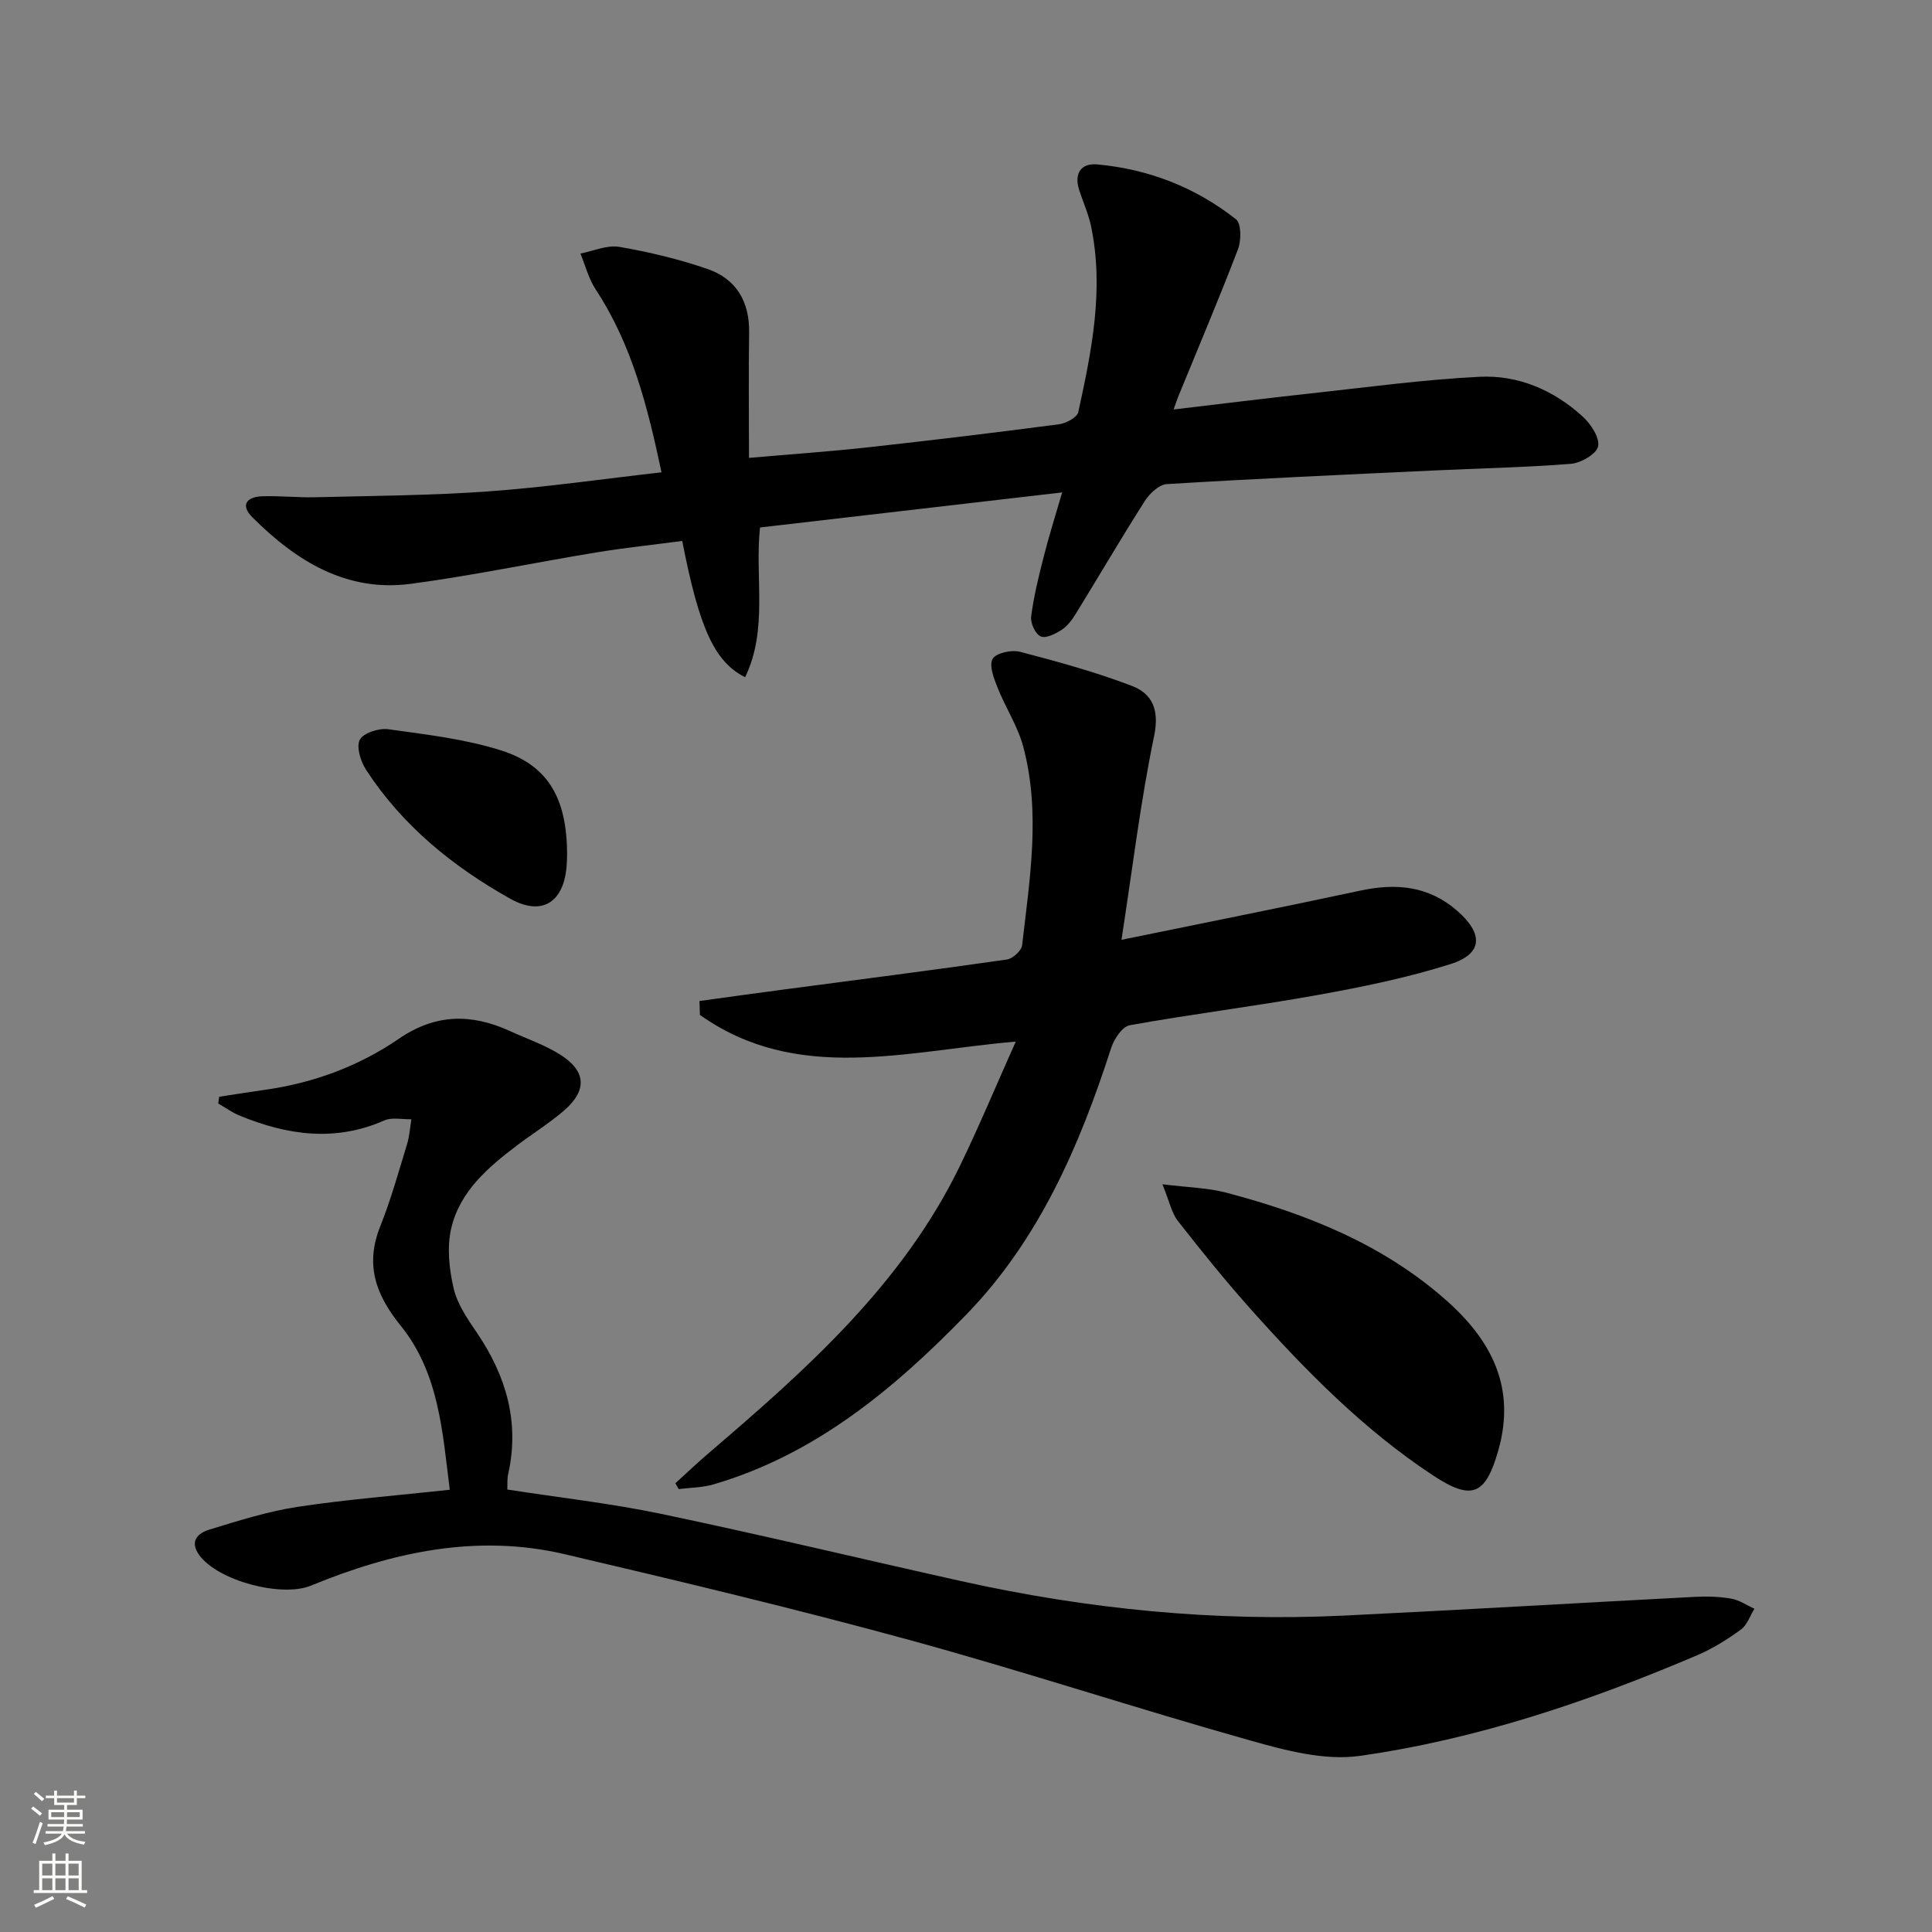 <svg enable-background="new 0 0 400 400" viewBox="0 0 400 400" xmlns="http://www.w3.org/2000/svg"><rect x="0" y="0" width="400" height="400" fill="#808080" stroke="none"/><g fill="#010000"><path d="m45.38 227.07c3.17-.48 6.33-.99 9.5-1.44 10.04-1.41 19.41-4.89 27.69-10.56 7.62-5.22 15.05-5.24 23.01-1.6 3.47 1.59 7.15 2.84 10.36 4.85 5.46 3.43 5.68 7.44.79 11.65-3.02 2.59-6.43 4.72-9.62 7.12-6.04 4.57-11.91 9.57-13.69 17.22-.91 3.93-.43 8.47.51 12.47.77 3.28 2.9 6.34 4.85 9.21 6.04 8.94 8.84 18.5 6.42 29.26-.21.96-.12 1.98-.17 3.14 10.67 1.66 21.38 2.85 31.89 5.05 20.77 4.35 41.41 9.31 62.12 13.92 26.1 5.8 52.51 8.42 79.24 7.13 24.24-1.17 48.47-2.62 72.71-3.88 2.48-.13 5.03-.05 7.47.38 1.66.29 3.19 1.36 4.77 2.09-.91 1.47-1.51 3.37-2.8 4.31-2.8 2.04-5.82 3.93-9 5.29-22.52 9.6-45.68 17.43-69.93 20.86-7.23 1.02-15.23-1.1-22.5-3.15-23.63-6.64-46.97-14.35-70.64-20.83-23.66-6.47-47.55-12.18-71.44-17.78-18.19-4.26-35.65-.45-52.55 6.51-6.05 2.49-19.26-.99-23.13-6.34-2.11-2.93-.16-4.57 2.13-5.27 6.01-1.83 12.06-3.76 18.24-4.7 10.16-1.54 20.44-2.34 31.51-3.54-1.5-11.88-2.2-24.12-10.16-33.97-5.19-6.42-7.41-12.63-4.23-20.58 2.21-5.54 3.81-11.33 5.56-17.04.5-1.64.6-3.41.88-5.12-1.88.05-4-.46-5.59.24-10.2 4.5-20.11 3.06-29.96-.99-1.56-.64-2.97-1.67-4.44-2.52.06-.43.13-.91.2-1.39z"/><path d="m219.91 101.95c-21.29 2.47-41.86 4.86-62.56 7.26-1.1 10.41 1.71 21.07-3.08 31-6.35-3.18-9.51-10.18-13.02-28.21-5.91.78-11.93 1.41-17.88 2.39-12.77 2.1-25.46 4.77-38.28 6.48-13.37 1.78-23.77-4.72-32.81-13.74-2.61-2.6-1.17-4.27 2-4.38 3.65-.13 7.32.29 10.98.2 11.98-.3 23.98-.36 35.92-1.22 11.73-.84 23.41-2.54 35.78-3.94-2.88-13.55-6.1-26.42-13.63-37.86-1.46-2.21-2.13-4.95-3.16-7.44 2.69-.51 5.51-1.81 8.04-1.38 6.18 1.06 12.35 2.54 18.27 4.58 5.95 2.05 8.72 6.74 8.62 13.19-.14 8.46-.03 16.92-.03 25.92 8.85-.77 16.75-1.32 24.61-2.18 13.21-1.46 26.4-3.05 39.58-4.78 1.46-.19 3.75-1.41 3.99-2.52 2.77-12.68 5.37-25.43 2.64-38.48-.54-2.58-1.67-5.03-2.47-7.55-1.08-3.4.42-5.56 3.75-5.25 10.63.97 20.34 4.75 28.72 11.35 1.13.89 1.12 4.39.42 6.22-3.92 10.24-8.21 20.34-12.37 30.5-.23.57-.42 1.16-.96 2.67 9.9-1.17 19.06-2.31 28.23-3.31 11.7-1.27 23.39-2.88 35.13-3.46 8.02-.4 15.38 2.78 21.36 8.25 1.67 1.53 3.53 4.35 3.17 6.15-.31 1.57-3.56 3.45-5.63 3.62-9.6.76-19.25.94-28.88 1.4-18.27.86-36.54 1.68-54.79 2.8-1.61.1-3.56 1.95-4.55 3.5-4.91 7.7-9.51 15.59-14.3 23.36-.78 1.26-1.75 2.56-2.96 3.34-1.27.82-3.28 1.81-4.32 1.32-1.1-.52-2.12-2.76-1.95-4.1.52-4.1 1.52-8.15 2.54-12.16 1.09-4.34 2.44-8.61 3.88-13.54z"/><path d="m144.82 207.25c5.59-.77 11.17-1.55 16.76-2.29 15.63-2.07 31.28-4.07 46.89-6.3 1.21-.17 3.02-1.84 3.15-2.97 1.57-13.69 3.88-27.45.23-41.1-1.13-4.25-3.68-8.1-5.32-12.23-.75-1.9-1.79-4.56-1.02-5.94.68-1.22 3.9-1.93 5.64-1.48 7.82 2.04 15.66 4.19 23.2 7.07 4.33 1.66 5.71 5.06 4.58 10.47-2.79 13.42-4.42 27.08-6.74 42.1 17.42-3.57 33.45-6.76 49.42-10.18 7.41-1.59 14.14-1.02 20.1 4.18 5.43 4.74 5.33 8.89-1.39 11.02-8.97 2.84-18.28 4.74-27.55 6.41-12.91 2.33-25.94 3.93-38.85 6.25-1.55.28-3.26 2.84-3.86 4.69-6.54 20.3-14.96 39.72-29.97 55.19-14.89 15.33-31.25 29.02-52.42 35.2-2.29.67-4.77.65-7.16.96-.23-.4-.45-.8-.68-1.21 2.37-2.15 4.69-4.36 7.13-6.44 20.17-17.25 39.95-34.86 51.81-59.32 3.97-8.19 7.47-16.6 11.53-25.68-22.88 1.96-45.28 8.73-65.39-5.52-.04-.96-.07-1.92-.09-2.88z"/><path d="m240.67 245.19c5.45.68 9.42.74 13.14 1.72 16.69 4.39 32.52 10.69 45.66 22.34 9.36 8.3 14.43 18.06 10.74 31.03-2.63 9.23-5.42 10.53-13.53 5.18-14.3-9.43-26.21-21.53-37.55-34.21-5.32-5.95-10.34-12.17-15.26-18.46-1.3-1.66-1.73-3.99-3.2-7.6z"/><path d="m117.41 176.91c-.01.31-.02 1.47-.12 2.63-.66 7.37-5.17 10.17-11.69 6.51-11.84-6.64-22.27-15.1-29.78-26.62-1.14-1.75-2.1-4.77-1.33-6.27.73-1.41 3.97-2.45 5.89-2.18 7.84 1.09 15.82 2.01 23.32 4.37 9.77 3.08 13.69 9.91 13.71 21.56z"/></g><path d="m6.44 374.46.42-.45c.65.47 1.27.95 1.85 1.44l-.45.49c-.65-.56-1.25-1.06-1.82-1.48m.93 7.33-.63-.26c.55-1.36 1.05-2.8 1.52-4.33.19.1.38.19.59.27-.46 1.29-.95 2.73-1.48 4.32m-.38-10.38.44-.42c.43.34 1.01.82 1.74 1.44l-.49.49c-.53-.51-1.09-1.01-1.69-1.51m2.5.35h1.72v-1.04h.59v1.04h3.52v-1.04h.59v1.04h1.75v.53h-1.75v1.42h-2.03v.97h3.22v2.03h-3.24c0 .35-.01.66-.03.93h3.32v.53h-3.37c-.03.27-.08.58-.15.94h3.96v.53h-3.71c.67.92 1.93 1.48 3.79 1.68-.13.24-.23.44-.29.59-2.13-.38-3.48-1.08-4.04-2.12-.43.97-1.77 1.72-4.03 2.23-.09-.19-.2-.37-.33-.55 2.1-.42 3.37-1.03 3.81-1.83h-3.36v-.53h3.58c.08-.29.13-.61.16-.94h-3.33v-.53h3.39c.02-.27.04-.58.04-.93h-3.23v-2.03h3.25v-.97h-2.07v-1.42h-1.73zm1.12 3.44v1h2.65c.01-.3.02-.44.01-.4v-.25-.35zm1.19-2h3.52v-.91h-3.52zm4.71 2h-2.63v.59c0 .15-.01.28-.01.4h2.64z" fill="#fbfcfa"/><path d="m13.56 383.74h.63v1.52h2.72v6.07h1.13v.6h-11.06v-.6h1.13v-6.07h2.73v-1.52h.63v1.52h2.1v-1.52zm-2.69 8.83.38.56c-1.24.63-2.53 1.25-3.85 1.85-.1-.21-.21-.42-.34-.63 1.36-.55 2.63-1.15 3.81-1.78m-2.13-4.27h2.1v-2.45h-2.1zm0 3.04h2.1v-2.46h-2.1zm2.72-3.04h2.1v-2.45h-2.1zm0 3.04h2.1v-2.46h-2.1zm6.07 3.6c-1.41-.71-2.7-1.3-3.86-1.78l.35-.56c1.45.62 2.75 1.19 3.84 1.72zm-1.25-9.09h-2.1v2.45h2.1zm-2.09 5.49h2.1v-2.46h-2.1z" fill="#fbfcfa"/></svg>